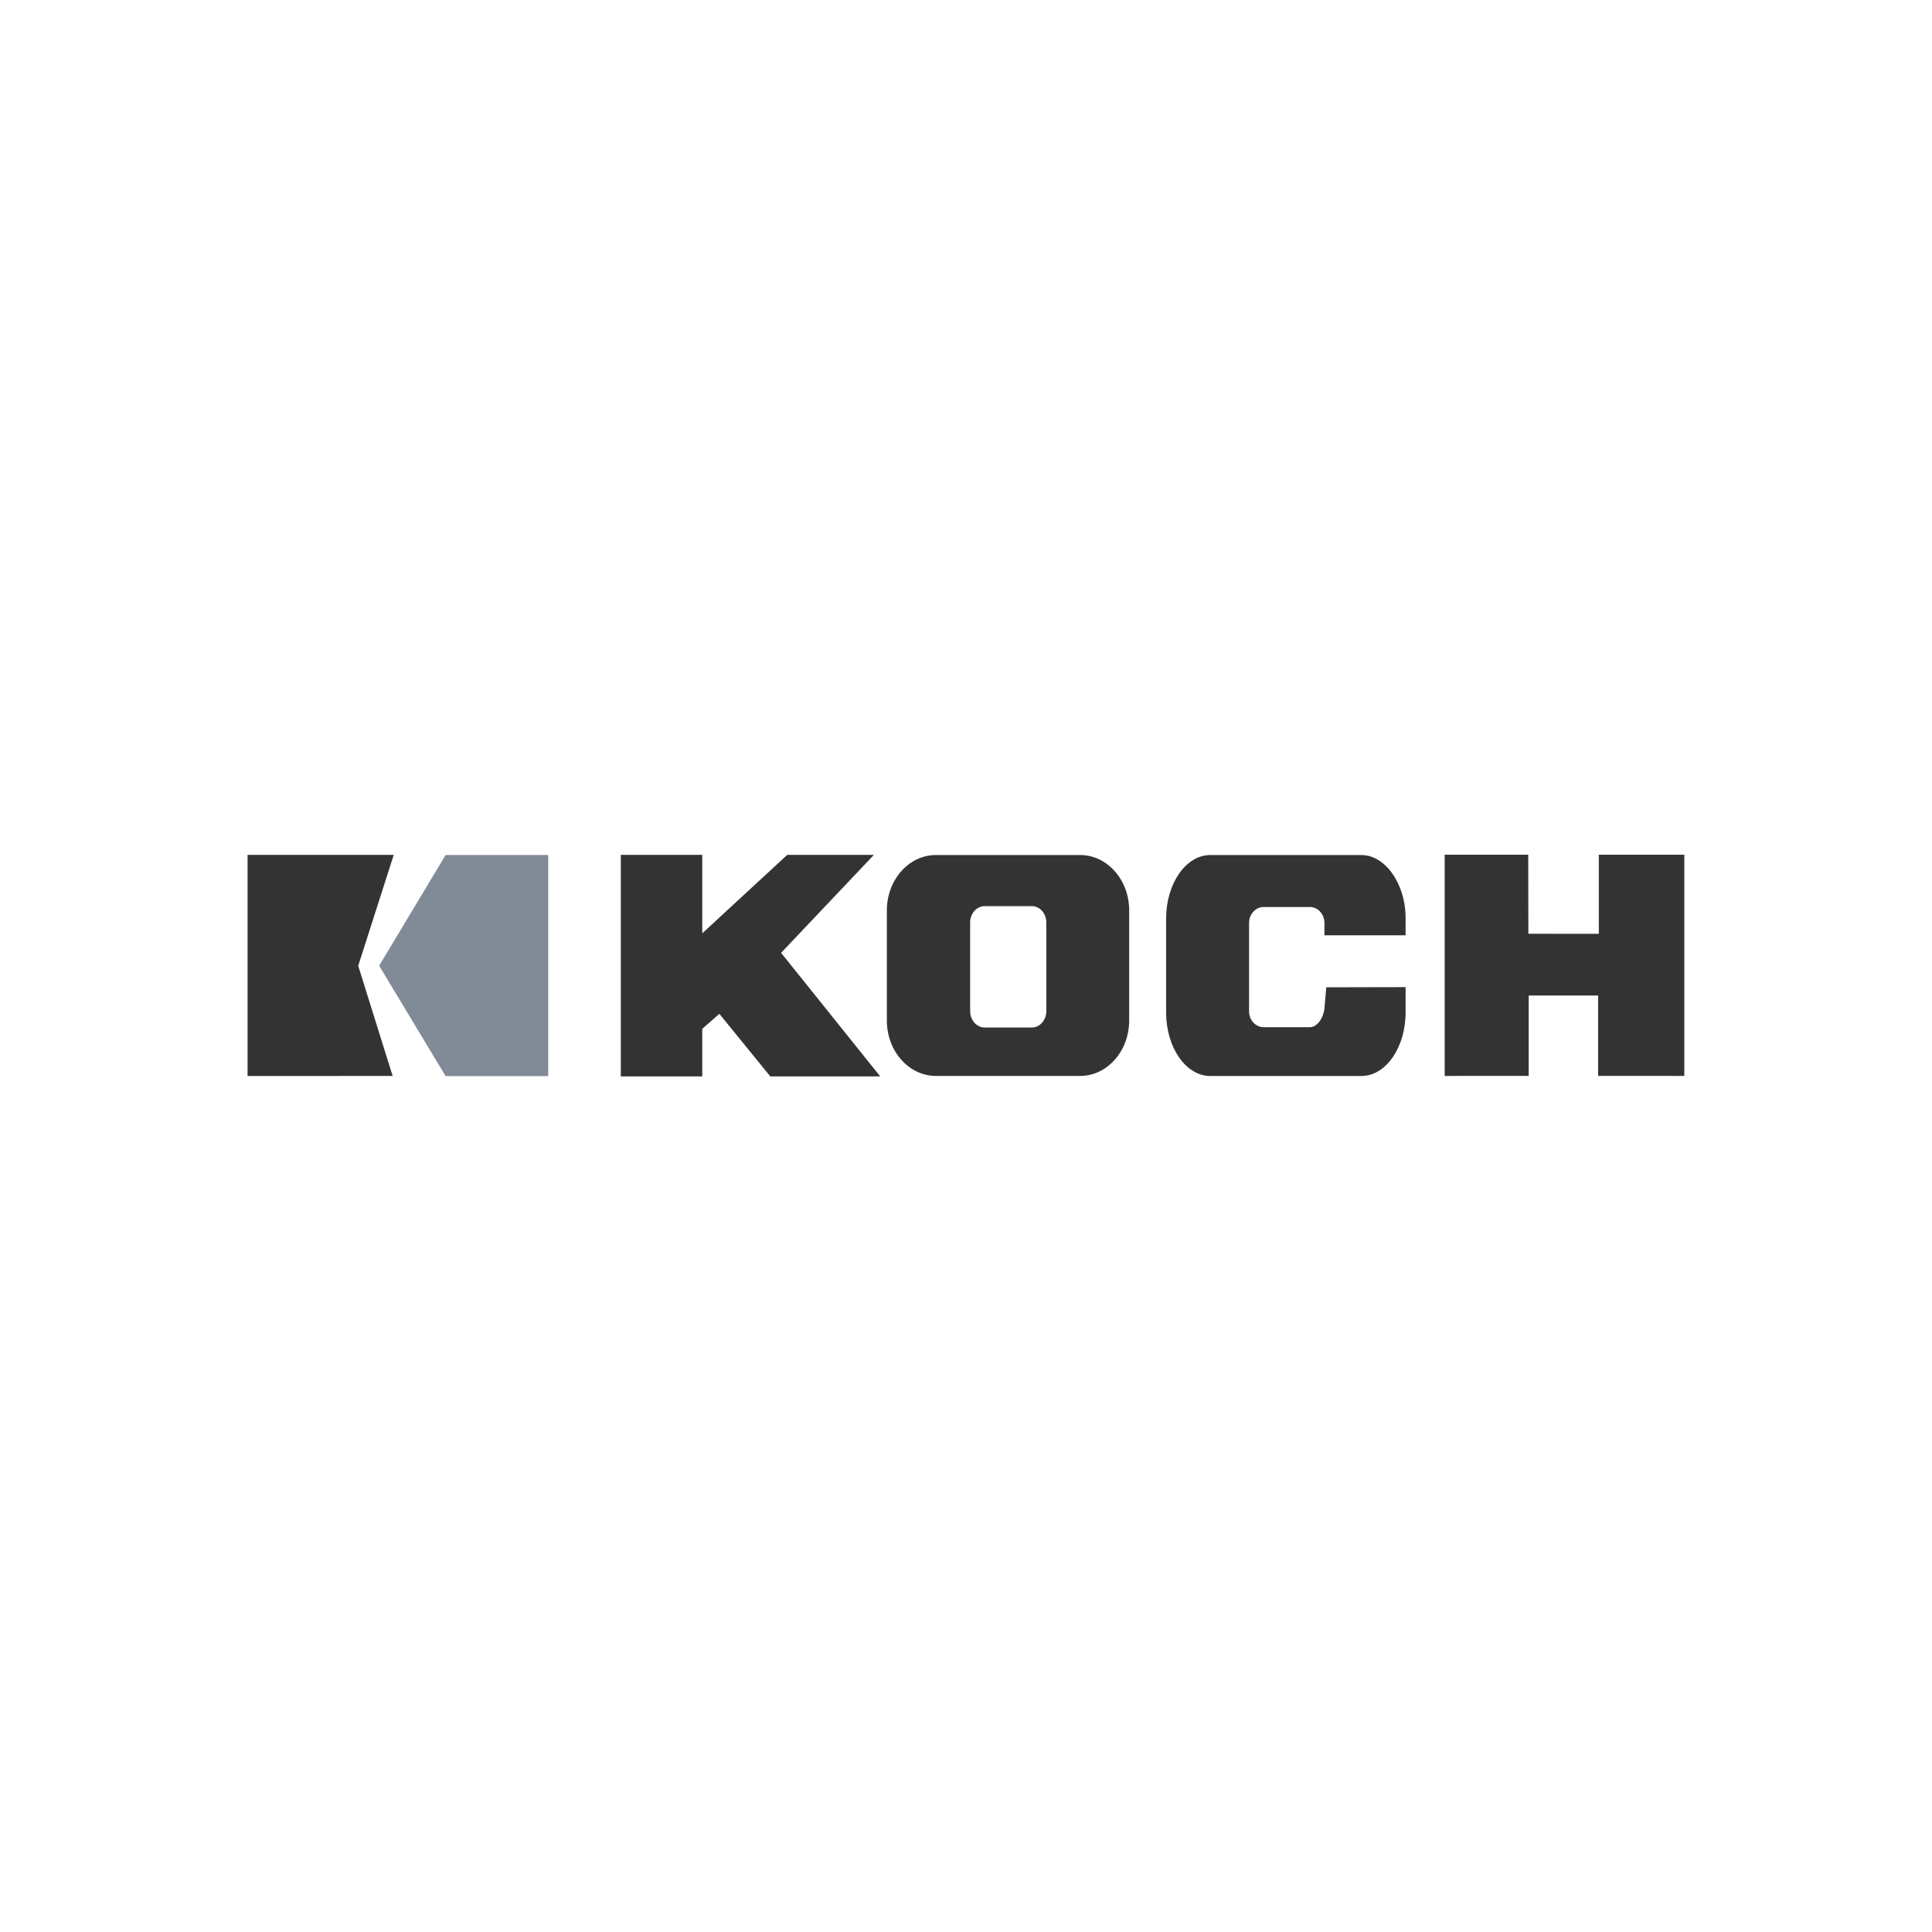 <svg width="78" height="78" viewBox="0 0 78 78" fill="none" xmlns="http://www.w3.org/2000/svg">
<path d="M31.535 38.469C31.588 38.412 35.282 34.513 35.282 34.513H31.783C31.783 34.513 28.497 37.547 28.352 37.681V34.513H25.064V43.457H28.352V41.536C28.38 41.511 28.979 40.985 29.042 40.93C29.099 41 31.098 43.457 31.098 43.457H35.537C35.537 43.457 31.584 38.529 31.535 38.469Z" fill="#333333"/>
<path d="M64.549 34.507V37.701L61.704 37.698L61.699 34.507H58.326V43.438L61.718 43.436V40.191H64.52V43.436L68 43.438V34.507H64.549Z" fill="#333333"/>
<path d="M42.243 37.243V40.822C42.243 41.187 41.979 41.484 41.655 41.484H39.756C39.431 41.484 39.167 41.187 39.167 40.822V37.243C39.167 36.879 39.431 36.582 39.756 36.582H41.655C41.979 36.582 42.243 36.879 42.243 37.243ZM43.61 34.52H37.783C36.692 34.52 35.805 35.522 35.805 36.753V41.202C35.805 42.435 36.692 43.438 37.783 43.438H43.61C44.7 43.438 45.588 42.435 45.588 41.202V36.753C45.588 35.522 44.7 34.52 43.61 34.52Z" fill="#333333"/>
<path d="M56.747 37.76V37.081C56.757 36.28 56.463 35.479 55.981 34.989C55.677 34.682 55.326 34.52 54.964 34.52H48.862C47.88 34.52 47.08 35.669 47.08 37.081V40.882C47.08 42.293 47.88 43.441 48.862 43.441H54.964C55.947 43.441 56.747 42.293 56.747 40.882V39.853L53.545 39.86L53.471 40.715C53.435 41.08 53.19 41.471 52.882 41.471H51.017C50.692 41.471 50.428 41.183 50.428 40.828V37.262C50.428 36.907 50.692 36.618 51.017 36.618H52.882C53.208 36.618 53.471 36.907 53.471 37.262V37.76H56.747Z" fill="#333333"/>
<path d="M15.896 34.513H15.844H9.995V43.441L15.852 43.439C15.852 43.439 14.469 39.015 14.462 38.993C14.469 38.97 15.896 34.513 15.896 34.513Z" fill="#333333"/>
<path d="M17.99 34.52L15.307 38.989L17.99 43.445H22.133V34.52H17.99Z" fill="#818A97"/>
</svg>
